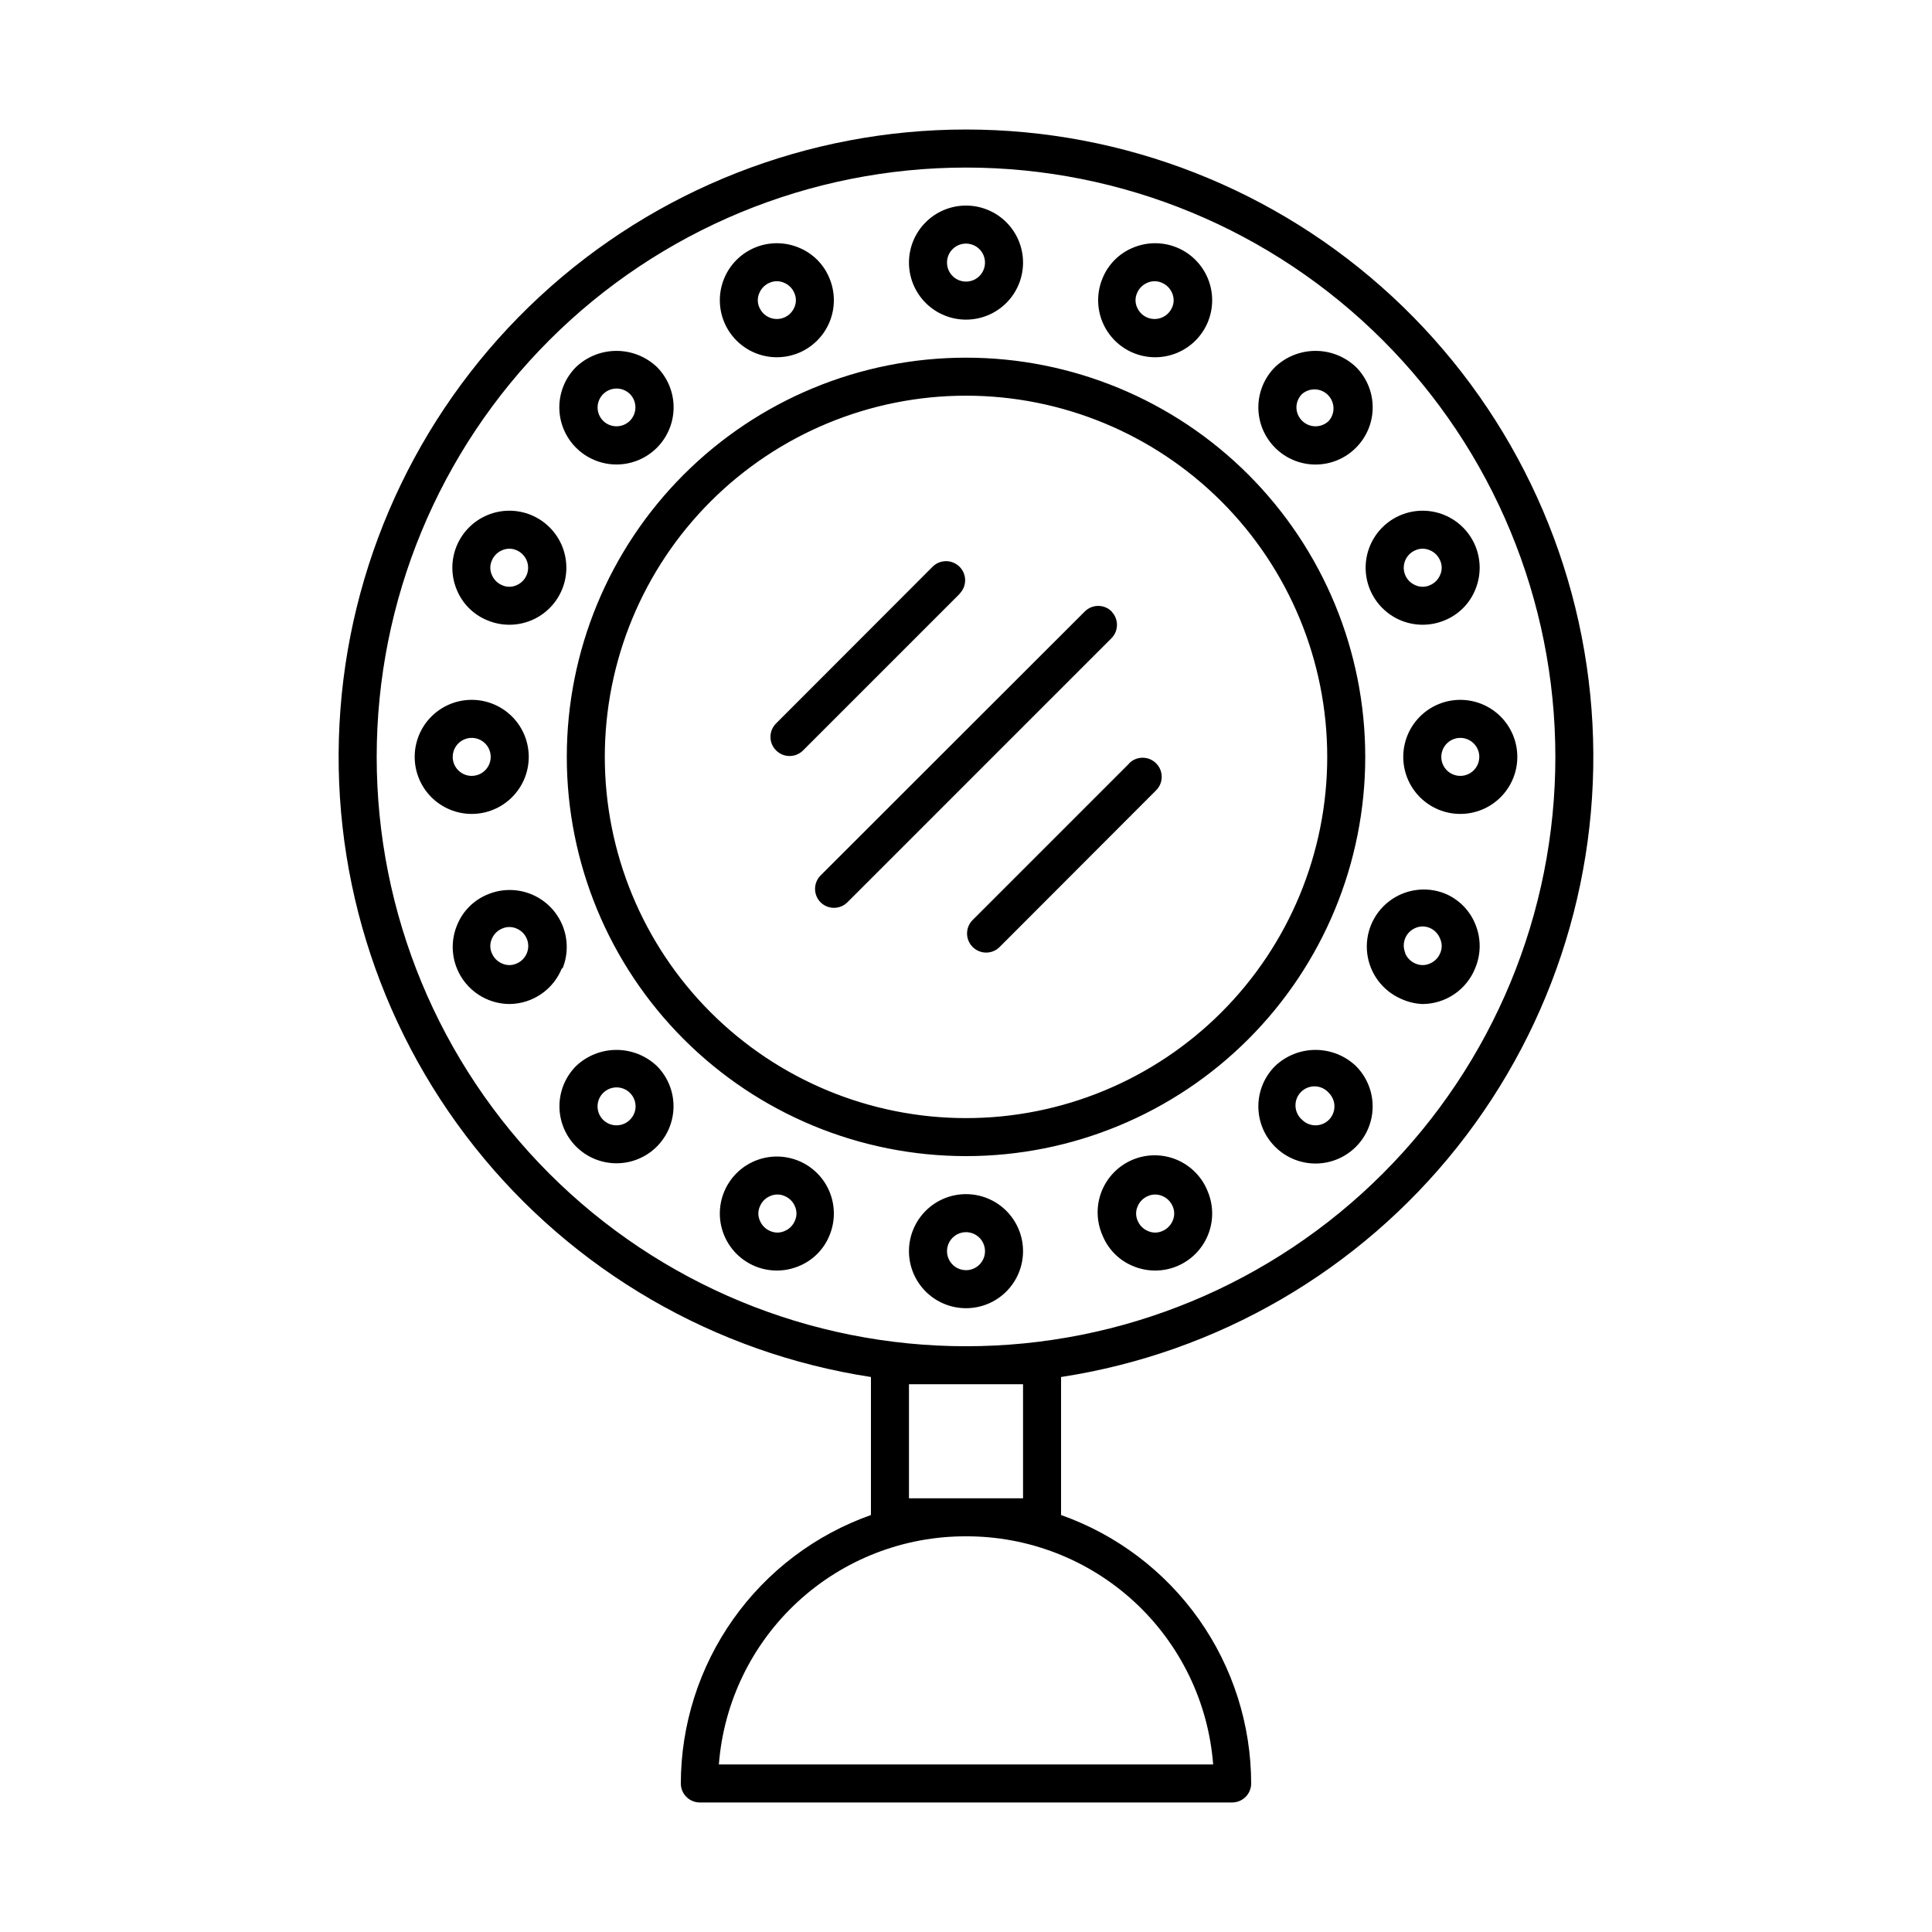<?xml version="1.0" encoding="UTF-8"?>
<!-- Uploaded to: SVG Repo, www.svgrepo.com, Generator: SVG Repo Mixer Tools -->
<svg fill="#000000" width="800px" height="800px" version="1.1" viewBox="144 144 512 512" xmlns="http://www.w3.org/2000/svg">
 <path d="m398.29 301.4-41.465 41.465c-0.945 0.953-2.231 1.488-3.574 1.488s-2.633-0.535-3.578-1.488c-0.953-0.945-1.492-2.234-1.492-3.578s0.539-2.629 1.492-3.578l41.465-41.512c1.973-1.977 5.176-1.977 7.152 0 1.977 1.977 1.977 5.18 0 7.152zm40.305 4.637c-1.965-1.953-5.137-1.953-7.102 0l-70.031 69.977c-1.953 1.965-1.953 5.141 0 7.106 1.965 1.953 5.141 1.953 7.106 0l69.977-69.98c1.953-1.965 1.953-5.137 0-7.102zm4.637 40.305-41.465 41.465v-0.004c-0.953 0.949-1.488 2.234-1.488 3.578s0.535 2.633 1.488 3.578c0.945 0.953 2.234 1.488 3.578 1.488s2.629-0.535 3.574-1.488l41.465-41.516c1.977-1.973 1.977-5.176 0-7.152-1.977-1.977-5.18-1.977-7.152 0zm-18.039 162.58v36.578c14.719 5.203 27.461 14.832 36.484 27.57 9.02 12.738 13.875 27.957 13.898 43.566 0 1.336-0.531 2.617-1.477 3.562-0.945 0.945-2.227 1.477-3.562 1.477h-141.07c-2.781 0-5.039-2.258-5.039-5.039 0.023-15.609 4.879-30.828 13.902-43.566 9.02-12.738 21.766-22.367 36.48-27.57v-36.578c-41.426-6.348-78.922-28.109-104.99-60.922-26.07-32.812-38.781-74.262-35.598-116.05s22.031-80.828 52.77-109.32c30.738-28.484 71.098-44.309 113.01-44.309 41.906 0 82.27 15.824 113 44.309 30.738 28.488 49.586 67.531 52.77 109.32 3.188 41.785-9.527 83.234-35.594 116.05-26.07 32.812-63.566 54.574-104.99 60.922zm-25.188 42.219c-16.535-0.047-32.473 6.156-44.621 17.371-12.145 11.211-19.605 26.605-20.875 43.086h130.99c-1.27-16.48-8.727-31.875-20.875-43.086-12.148-11.215-28.086-17.418-44.617-17.371zm15.113-10.078v-30.227h-30.23v30.23zm141.07-196.48c0-41.422-16.453-81.145-45.746-110.43-29.289-29.293-69.012-45.746-110.43-45.746s-81.148 16.453-110.44 45.746c-29.289 29.289-45.746 69.012-45.746 110.43s16.457 81.148 45.746 110.44 69.016 45.746 110.44 45.746 81.145-16.457 110.43-45.746c29.293-29.289 45.746-69.016 45.746-110.44zm-50.383 0c0 28.062-11.145 54.973-30.988 74.812-19.84 19.844-46.75 30.988-74.809 30.988-28.062 0-54.973-11.145-74.812-30.988-19.844-19.84-30.988-46.75-30.988-74.812 0-28.059 11.145-54.969 30.988-74.812 19.84-19.84 46.75-30.984 74.812-30.984 28.059 0 54.969 11.145 74.809 30.984 19.844 19.844 30.988 46.754 30.988 74.812zm-10.078 0h0.004c0-25.387-10.086-49.734-28.039-67.688-17.949-17.949-42.297-28.035-67.684-28.035-25.391 0-49.738 10.086-67.688 28.035-17.953 17.953-28.039 42.301-28.039 67.688 0 25.391 10.086 49.738 28.039 67.688 17.949 17.953 42.297 28.039 67.688 28.039 25.387 0 49.734-10.086 67.684-28.039 17.953-17.949 28.039-42.297 28.039-67.688zm-110.84-130.99c0-4.008 1.594-7.856 4.43-10.688 2.832-2.836 6.676-4.426 10.688-4.426 4.008 0 7.852 1.59 10.688 4.426 2.832 2.832 4.426 6.68 4.426 10.688 0 4.008-1.594 7.852-4.426 10.688-2.836 2.832-6.68 4.426-10.688 4.426-4.012 0-7.856-1.594-10.688-4.426-2.836-2.836-4.43-6.68-4.43-10.688zm10.078 0c0 2.035 1.227 3.875 3.109 4.652 1.883 0.781 4.051 0.352 5.492-1.09 1.438-1.441 1.871-3.609 1.09-5.492-0.777-1.883-2.617-3.109-4.652-3.109-2.785 0-5.039 2.254-5.039 5.039zm-59.047 15.77c-1.535-3.703-1.539-7.863-0.008-11.566s4.469-6.648 8.168-8.184c3.711-1.539 7.879-1.539 11.59 0 3.715 1.5 6.66 4.445 8.16 8.16 1.535 3.703 1.539 7.863 0.008 11.566-1.531 3.703-4.469 6.648-8.168 8.184-3.711 1.539-7.879 1.539-11.59 0-3.691-1.535-6.625-4.469-8.16-8.16zm9.32-3.879c0.793 1.855 2.617 3.062 4.637 3.062 2.019 0 3.844-1.207 4.633-3.062 0.551-1.219 0.551-2.613 0-3.832-0.512-1.23-1.488-2.207-2.719-2.719-1.219-0.539-2.609-0.539-3.832 0-1.23 0.512-2.207 1.488-2.719 2.719-0.551 1.219-0.551 2.613 0 3.832zm-48.566 37.18c-2.848-2.836-4.445-6.688-4.445-10.707 0-4.016 1.598-7.867 4.445-10.703 2.891-2.742 6.723-4.266 10.707-4.266 3.981 0 7.812 1.523 10.703 4.266 3.824 3.824 5.32 9.398 3.918 14.621-1.398 5.227-5.481 9.309-10.703 10.707-5.227 1.402-10.801-0.094-14.625-3.918zm5.691-10.68c0.008 1.32 0.531 2.586 1.461 3.527 1.965 1.953 5.141 1.953 7.106 0 1.953-1.969 1.953-5.141 0-7.106-1.445-1.418-3.602-1.832-5.469-1.051-1.867 0.781-3.09 2.602-3.098 4.629zm-37.332 48.266c-1.539-3.711-1.539-7.879 0-11.59 1.539-3.699 4.481-6.641 8.184-8.168 3.707-1.531 7.863-1.527 11.566 0.008 3.695 1.535 6.633 4.477 8.164 8.176 1.527 3.699 1.527 7.856 0 11.555-1.531 3.699-4.469 6.641-8.164 8.18-3.711 1.539-7.879 1.539-11.586 0-3.719-1.5-6.664-4.445-8.164-8.16zm9.32-3.879v-0.004c0.512 1.234 1.492 2.211 2.723 2.723 1.215 0.551 2.609 0.551 3.828 0 1.855-0.793 3.062-2.617 3.062-4.637s-1.207-3.844-3.062-4.633c-1.219-0.539-2.609-0.539-3.828 0-1.23 0.512-2.211 1.488-2.723 2.719-0.551 1.219-0.551 2.613 0 3.828zm-5.34 63.328c-4.008 0-7.852-1.594-10.688-4.43-2.836-2.832-4.426-6.676-4.426-10.688 0-4.008 1.59-7.852 4.426-10.688 2.836-2.832 6.68-4.426 10.688-4.426 4.008 0 7.852 1.594 10.688 4.426 2.836 2.836 4.426 6.68 4.426 10.688 0 4.012-1.59 7.856-4.426 10.688-2.836 2.836-6.68 4.43-10.688 4.43zm0-10.078c2.039 0 3.875-1.227 4.656-3.109 0.777-1.883 0.348-4.051-1.094-5.492-1.441-1.441-3.609-1.871-5.492-1.09-1.879 0.777-3.109 2.617-3.109 4.652 0 1.336 0.531 2.617 1.477 3.562 0.945 0.945 2.227 1.477 3.562 1.477zm23.93 50.883v0.004c-1.098 2.789-3.004 5.188-5.469 6.894-2.469 1.703-5.387 2.637-8.383 2.676-2.988 0-5.906-0.887-8.391-2.547-2.484-1.656-4.422-4.016-5.566-6.773-1.539-3.707-1.539-7.879 0-11.586 1.5-3.719 4.445-6.664 8.16-8.164 3.707-1.535 7.867-1.535 11.57 0s6.648 4.477 8.184 8.18c1.531 3.703 1.531 7.867-0.004 11.57zm-9.32-7.707c-0.512-1.23-1.488-2.207-2.719-2.719-1.219-0.539-2.609-0.539-3.828 0-1.23 0.512-2.211 1.488-2.723 2.719-0.551 1.219-0.551 2.613 0 3.828 0.512 1.234 1.492 2.211 2.723 2.723 1.215 0.551 2.609 0.551 3.828 0 2.551-1.066 3.762-3.988 2.719-6.551zm34.461 33.703v0.004c2.828 2.836 4.414 6.68 4.41 10.684-0.004 4.008-1.602 7.848-4.434 10.68-2.836 2.828-6.676 4.418-10.68 4.418-4.008 0-7.848-1.59-10.684-4.418-2.832-2.832-4.43-6.672-4.434-10.68-0.004-4.004 1.582-7.848 4.41-10.684 2.891-2.738 6.723-4.266 10.707-4.266 3.981 0 7.812 1.527 10.703 4.266zm-5.644 10.68 0.004 0.004c-0.008-2.039-1.246-3.871-3.129-4.641-1.887-0.773-4.051-0.332-5.488 1.113-1.953 1.965-1.953 5.141 0 7.106 1.965 1.953 5.141 1.953 7.106 0 0.961-0.945 1.504-2.231 1.512-3.578zm51.387 22.621 0.004 0.004c1.539 3.711 1.539 7.879 0 11.586-1.5 3.719-4.445 6.664-8.16 8.164-3.711 1.539-7.879 1.539-11.59 0-3.699-1.539-6.637-4.481-8.168-8.188-1.531-3.703-1.527-7.859 0.008-11.562 1.539-3.695 4.477-6.633 8.18-8.164 3.699-1.527 7.852-1.527 11.555 0 3.699 1.531 6.641 4.469 8.176 8.164zm-9.164 3.883c-0.512-1.23-1.488-2.207-2.723-2.719-1.219-0.539-2.609-0.539-3.828 0-1.23 0.512-2.207 1.488-2.719 2.719-0.555 1.219-0.555 2.613 0 3.828 0.512 1.23 1.488 2.211 2.719 2.723 1.219 0.551 2.613 0.551 3.828 0 1.234-0.512 2.211-1.492 2.723-2.723 0.551-1.215 0.551-2.609 0-3.828zm60.457 11.891c0 4.008-1.594 7.852-4.426 10.688-2.836 2.836-6.68 4.426-10.688 4.426-4.012 0-7.856-1.59-10.688-4.426-2.836-2.836-4.43-6.68-4.43-10.688 0-4.008 1.594-7.852 4.43-10.688 2.832-2.836 6.676-4.426 10.688-4.426 4.008 0 7.852 1.59 10.688 4.426 2.832 2.836 4.426 6.68 4.426 10.688zm-10.078 0c0-2.039-1.227-3.875-3.109-4.656-1.883-0.777-4.051-0.348-5.488 1.094-1.441 1.441-1.875 3.609-1.094 5.488 0.781 1.883 2.617 3.113 4.656 3.113 1.336 0 2.617-0.531 3.562-1.477 0.941-0.945 1.473-2.227 1.473-3.562zm59.047-15.77c1.535 3.703 1.539 7.859 0.008 11.562-1.531 3.707-4.469 6.648-8.168 8.188-3.711 1.539-7.879 1.539-11.59 0-3.715-1.5-6.66-4.445-8.16-8.164-1.645-3.719-1.719-7.945-0.207-11.723 1.512-3.777 4.481-6.785 8.238-8.344 3.754-1.559 7.981-1.539 11.723 0.055 3.742 1.598 6.684 4.633 8.156 8.426zm-9.32 3.879c-0.512-1.23-1.488-2.207-2.719-2.719-1.219-0.539-2.609-0.539-3.828 0-1.234 0.512-2.211 1.488-2.723 2.719-0.551 1.219-0.551 2.613 0 3.828 0.512 1.23 1.488 2.211 2.723 2.723 1.215 0.551 2.609 0.551 3.828 0 1.23-0.512 2.207-1.492 2.719-2.723 0.551-1.215 0.551-2.609 0-3.828zm48.566-37.18c3.828 3.824 5.32 9.398 3.922 14.625-1.402 5.223-5.484 9.305-10.707 10.703-5.227 1.402-10.801-0.094-14.625-3.918-2.848-2.836-4.445-6.688-4.445-10.707 0-4.016 1.598-7.867 4.445-10.703 2.891-2.738 6.723-4.266 10.707-4.266 3.981 0 7.812 1.527 10.703 4.266zm-5.691 10.68c-0.004-1.32-0.531-2.59-1.461-3.527-0.914-1.066-2.231-1.703-3.633-1.758-1.402-0.055-2.766 0.48-3.758 1.473-0.992 0.992-1.523 2.356-1.469 3.758 0.051 1.402 0.688 2.719 1.754 3.633 1.965 1.953 5.141 1.953 7.106 0 0.941-0.953 1.469-2.238 1.461-3.578zm17.582-28.516c-4.863-2.148-8.242-6.699-8.891-11.977s1.523-10.512 5.719-13.777c4.199-3.266 9.805-4.086 14.762-2.156 3.715 1.5 6.66 4.445 8.16 8.16 1.539 3.711 1.539 7.879 0 11.59-1.113 2.82-3.047 5.242-5.555 6.949-2.508 1.707-5.469 2.621-8.5 2.621-1.973-0.094-3.906-0.574-5.695-1.41zm1.16-12.043c0.512 1.234 1.488 2.211 2.719 2.723 1.219 0.551 2.613 0.551 3.832 0 1.23-0.512 2.207-1.488 2.719-2.723 0.551-1.215 0.551-2.609 0-3.828-0.477-1.285-1.461-2.324-2.719-2.871-1.223-0.539-2.609-0.539-3.832 0-2.547 1.066-3.762 3.988-2.719 6.551zm14.609-67.156c4.008 0 7.856 1.594 10.688 4.426 2.836 2.836 4.426 6.68 4.426 10.688 0 4.012-1.59 7.856-4.426 10.688-2.832 2.836-6.68 4.43-10.688 4.43-4.008 0-7.852-1.594-10.688-4.43-2.832-2.832-4.426-6.676-4.426-10.688 0-4.008 1.594-7.852 4.426-10.688 2.836-2.832 6.68-4.426 10.688-4.426zm0 10.078c-2.035 0-3.875 1.227-4.652 3.109-0.781 1.883-0.352 4.047 1.09 5.488 1.441 1.441 3.609 1.875 5.492 1.094 1.883-0.781 3.109-2.617 3.109-4.656 0-1.336-0.531-2.617-1.477-3.562-0.945-0.945-2.227-1.473-3.562-1.473zm-23.93-50.887c1.531-3.691 4.469-6.629 8.16-8.16 3.703-1.535 7.863-1.539 11.566-0.008 3.703 1.527 6.648 4.469 8.184 8.168 1.539 3.711 1.539 7.879 0 11.59-1.5 3.715-4.445 6.66-8.16 8.16-3.711 1.539-7.879 1.539-11.59 0-3.699-1.539-6.637-4.481-8.168-8.184s-1.527-7.863 0.008-11.566zm9.32 7.707c0.512 1.234 1.488 2.211 2.719 2.723 1.219 0.551 2.613 0.551 3.832 0 1.23-0.512 2.207-1.488 2.719-2.723 0.551-1.215 0.551-2.609 0-3.828-0.512-1.23-1.488-2.207-2.719-2.719-1.223-0.539-2.609-0.539-3.832 0-2.547 1.066-3.762 3.988-2.719 6.547zm-34.461-33.703c-2.848-2.836-4.445-6.688-4.445-10.707 0-4.016 1.598-7.867 4.445-10.703 2.891-2.742 6.723-4.266 10.707-4.266 3.981 0 7.812 1.523 10.703 4.266 2.848 2.836 4.445 6.688 4.445 10.703 0 4.019-1.598 7.871-4.445 10.707-2.836 2.848-6.688 4.445-10.703 4.445-4.019 0-7.871-1.598-10.707-4.445zm5.644-10.68c0.016 1.328 0.559 2.594 1.508 3.527 1.965 1.953 5.141 1.953 7.106 0 1.711-2 1.598-4.981-0.266-6.84-1.859-1.863-4.84-1.977-6.84-0.266-0.961 0.941-1.504 2.231-1.508 3.578zm-51.387-22.621h-0.004c-1.539-3.711-1.539-7.879 0-11.59 1.5-3.715 4.445-6.66 8.16-8.16 3.711-1.539 7.879-1.539 11.59 0 3.699 1.535 6.637 4.481 8.168 8.184s1.527 7.863-0.008 11.566c-1.531 3.691-4.469 6.625-8.16 8.16-3.711 1.539-7.879 1.539-11.59 0-3.691-1.535-6.625-4.469-8.16-8.16zm9.164-3.879c0.793 1.855 2.617 3.062 4.637 3.062 2.019 0 3.844-1.207 4.637-3.062 0.551-1.219 0.551-2.613 0-3.832-0.512-1.23-1.492-2.207-2.723-2.719-1.219-0.539-2.609-0.539-3.828 0-1.23 0.512-2.211 1.488-2.723 2.719-0.551 1.219-0.551 2.613 0 3.832z"/>
</svg>